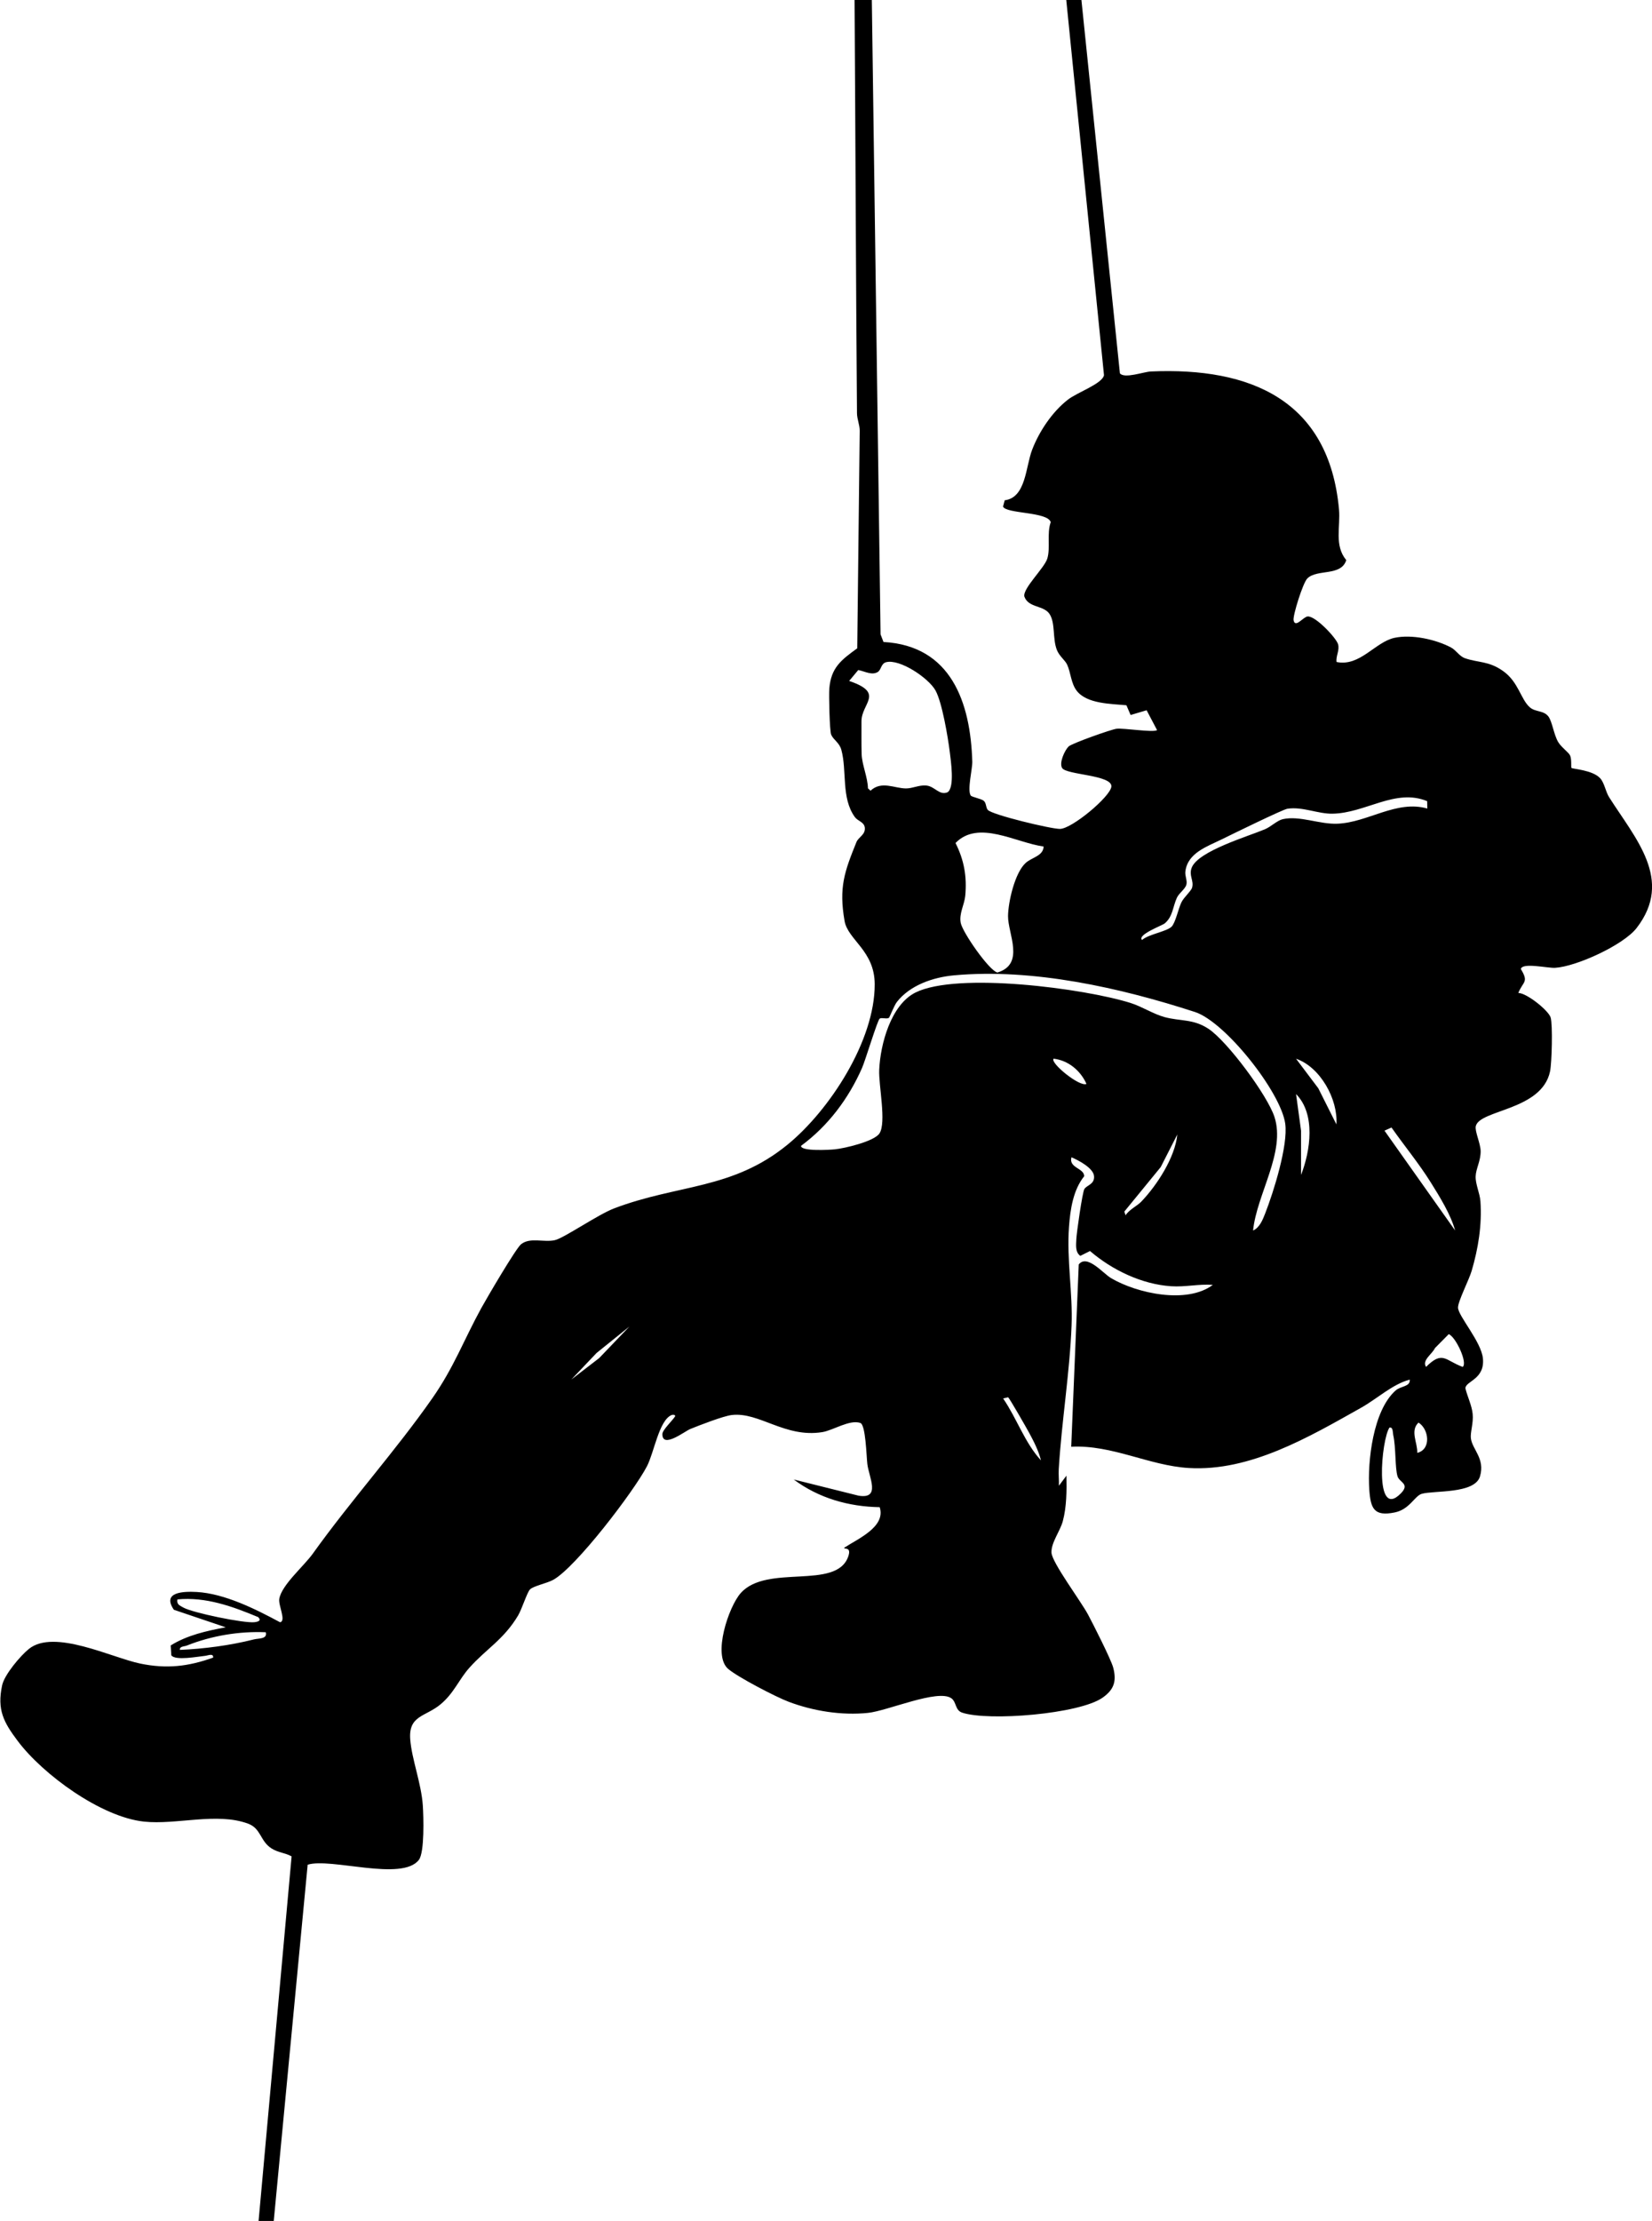 <?xml version="1.0" encoding="UTF-8"?><svg id="Calque_2" xmlns="http://www.w3.org/2000/svg" viewBox="0 0 327.11 439.5"><g id="Calque_1-2"><path d="M172.63,0l1.73,125.54.58,1.5c13.41.74,17.24,11.99,17.58,23.7.04,1.4-1.02,5.54-.32,6.67.2.32,2.08.63,2.58,1.05.54.45.39,1.29.8,1.8.79.97,12.51,3.78,14.29,3.77,2.36,0,10.02-6.4,10.19-8.38.2-2.3-8.81-2.3-9.73-3.64-.68-1,.48-3.52,1.26-4.29.6-.6,8.46-3.39,9.5-3.51,1.42-.17,7.31.8,8.02.27l-2.07-3.93-3.17.94-.83-1.93c-3.01-.29-7.85-.25-9.86-2.89-1.12-1.47-1.16-3.58-1.87-5.13-.42-.92-1.56-1.68-2.05-2.95-.87-2.25-.27-5.28-1.43-7.07s-4.21-1.19-5-3.48c-.35-1.6,3.99-5.64,4.55-7.52.64-2.16-.13-4.89.67-7.19-.57-2.09-8.79-1.63-9.44-3.08l.33-1.25c4.22-.53,4.13-6.61,5.43-9.99,1.39-3.64,3.99-7.52,7.08-9.92,1.87-1.46,6.82-3.14,7.15-4.85L211.13,0h3l7.62,73.88c.91,1.11,4.71-.31,6.14-.37,19.75-.87,35.25,5.69,37.24,27.25.32,3.5-.98,7.16,1.44,10.08-1.01,3.26-5.79,1.71-7.71,3.63-.88.88-2.9,7.36-2.72,8.27.32,1.63,1.91-.66,2.77-.75,1.55-.16,5.7,4.27,6.04,5.5s-.46,2.28-.3,3.51c4.64.96,7.64-3.96,11.47-4.78,3.42-.73,8.1.29,11.16,1.89,1.07.56,1.66,1.76,2.84,2.16,2.69.91,4.65.51,7.49,2.51,3.08,2.17,3.49,5.59,5.31,7.19,1.1.97,2.75.58,3.68,1.82.76,1.01,1.06,3.58,1.94,5.06.63,1.05,2.07,2.03,2.35,2.65.36.82.14,2.31.28,2.46.21.23,4.17.39,5.69,2.06.84.93,1.06,2.64,1.76,3.74,5.16,8.15,12.84,16.34,5.43,25.9-2.6,3.35-11.92,7.62-16.14,7.86-1.51.08-6.51-1.1-6.77.24,1.63,2.66.43,2.42-.5,4.73,1.72.04,5.99,3.49,6.4,4.86.43,1.45.24,8.98-.12,10.68-1.64,7.74-13.93,7.54-14.7,10.82-.23.99.92,3.38.96,4.9.04,1.96-.94,3.49-.99,5.04s.84,3.36.95,4.96c.32,4.66-.43,9.28-1.74,13.74-.53,1.8-2.72,6.04-2.7,7.27.03,1.66,4.6,6.73,4.93,10.05.41,4.17-3.42,4.46-3.47,5.91.39,1.65,1.28,3.39,1.44,5.09.18,1.83-.51,3.67-.35,4.84.3,2.21,2.84,4,1.8,7.51s-9.14,2.75-11.54,3.45c-1.39.41-2.4,3.08-5.33,3.68-4.14.85-4.79-.8-5.05-4.51-.38-5.6.74-15.63,5.19-19.6,1.07-.96,2.95-.73,2.82-2.17-3.42.9-6.43,3.77-9.66,5.58-10.27,5.77-21.93,12.63-34.08,11.91-7.88-.47-15.18-4.63-23.29-4.21l1.49-36.07c1.65-2.11,4.81,1.77,6.39,2.7,5.13,3.03,15.03,5.19,20.16,1.34-2.76-.21-5.46.46-8.27.27-5.82-.39-11.68-3.22-16.05-6.97l-1.92.96c-1.04-.75-.83-2.14-.79-3.27.05-1.33,1.21-9.33,1.59-9.95.47-.78,2.05-.92,1.92-2.55s-3.14-3.17-4.47-3.74c-.6,2.12,2.53,2.13,2.52,3.75-2.18,2.7-2.76,6.56-3.01,10.01-.48,6.55.76,13.07.51,19.51-.35,9.23-1.98,19.15-2.54,28.46-.06,1.08.07,2.19.03,3.27l1.49-1.99c.06,2.94.05,6.16-.72,9.02-.53,1.96-2.32,4.23-2.24,6.19s5.8,9.58,7.24,12.27c1,1.87,4.57,8.9,4.99,10.51.7,2.71.14,4.35-2.1,5.93-4.6,3.25-22.6,4.71-27.81,2.97-1.44-.48-1.1-2.11-2.15-2.85-2.67-1.88-12.64,2.51-16.52,2.9-5.21.53-10.8-.36-15.68-2.2-2.49-.93-10.11-4.89-11.99-6.51-3.15-2.71.11-12.32,2.48-14.99,5.18-5.85,18.91-.54,21.29-7.22.75-2.11-.96-1.36-.78-1.77,2.72-1.78,8.27-4.14,7.02-8.02-6.13-.1-12.09-1.79-17.02-5.48l12.82,3.2c4.49.75,2.06-3.66,1.75-6.27-.19-1.62-.32-7.76-1.39-8.12-2.14-.72-5.39,1.48-7.55,1.82-7.38,1.17-12.45-4.02-17.89-3.39-1.68.19-6.43,2.04-8.23,2.77-1.11.45-5.55,3.96-5.52.99,0-.81,2.01-2.66,2.52-3.5.08-.37-.52-.34-.74-.24-2.47,1.1-3.42,7.42-4.85,10.15-2.56,4.9-14.02,19.95-18.55,22.45-1.25.69-3.94,1.21-4.6,1.9-.58.6-1.59,3.86-2.35,5.15-2.85,4.78-6.35,6.64-9.65,10.35-2.11,2.36-3.04,5.03-5.74,7.26-2.98,2.46-6.34,2.14-5.97,6.92.3,3.91,2.19,8.67,2.49,13.05.15,2.22.36,9.27-.77,10.77-3.29,4.35-17.46-.47-22.03.97l-6.72,70.53h-3l6.54-72.18c-1.3-.73-2.69-.73-4.02-1.6-2.25-1.47-2.01-3.92-4.61-4.88-6.17-2.28-14.18.28-20.6-.4-8.48-.9-20-9.29-25.02-15.98-2.77-3.69-4.1-6.13-3.07-10.99.45-2.11,3.63-5.86,5.3-7.2,4.99-4.03,16.4,1.73,22.06,2.9,5.2,1.07,9.43.6,14.42-1.18.1-.94-1.05-.4-1.6-.35-1.38.13-5.89,1.01-6.68-.11l-.12-1.95c3.28-2.04,7.13-2.89,10.9-3.59l-10.27-3.47c-2.44-3.55,1.94-3.66,4.52-3.52,5.53.31,11.69,3.4,16.5,5.99,1.28-.23-.37-3.34-.15-4.63.46-2.74,4.84-6.44,6.62-8.92,7.66-10.69,16.41-20.37,23.7-30.8,4.26-6.09,6.26-11.6,9.68-17.82,1.05-1.91,6.84-11.8,7.87-12.63,1.8-1.44,4.48-.32,6.69-.81,1.8-.4,8.51-5.05,11.72-6.28,12.66-4.82,23.4-3.66,34.37-12.63,8.35-6.83,17.29-20.6,17.25-31.74-.02-6.67-5.32-8.76-5.97-12.52-1.15-6.63-.03-9.72,2.35-15.6.41-1.01,1.81-1.45,1.66-2.87-.15-1.14-1.38-1.27-1.97-2.08-2.75-3.79-1.53-9.16-2.68-13.32-.39-1.42-1.56-1.95-2.01-2.99-.32-.74-.47-7.86-.37-9.12.34-4.17,2.38-5.68,5.53-7.97l.49-43.06c0-1.18-.53-2.28-.54-3.46-.22-27.26-.3-54.52-.48-81.77h3.5ZM173.98,132.86c-1.22.94-2.76-.04-4.04-.27l-1.8,2.16c7.13,2.42,2.42,4.4,2.44,7.99.01,2.13-.03,4.36.03,6.47s1.21,4.61,1.25,6.79l.51.47c2.17-2.02,4.71-.47,7-.45,1.33.01,2.6-.7,4-.58,1.75.14,2.59,2.04,4.27,1.33,1.43-1,.63-6.26.42-7.98-.36-2.9-1.52-9.83-2.83-12.17-1.39-2.47-7.05-6.27-9.77-5.58-.95.24-1,1.41-1.49,1.79ZM282.6,158.54c-6.3-2.6-12.2,2.37-18.75,2.48-2.91.05-5.94-1.44-8.94-.98-.92.14-11.18,5.16-12.96,6.04-2.93,1.44-6.75,2.68-7.23,6.32-.13.96.41,1.84.2,2.64-.23.9-1.47,1.69-1.89,2.62-.82,1.8-.79,3.73-2.42,5.08-.48.4-5.5,2.25-4.48,3.27,1.31-1.15,4.86-1.65,5.86-2.64.77-.77,1.34-3.59,1.94-4.81.49-1.01,1.93-2.23,2.12-2.92.4-1.42-.72-2.38-.06-3.99,1.35-3.25,11.02-6.1,14.48-7.55,1.21-.51,2.42-1.74,3.51-1.99,3.35-.77,7.31,1.05,10.88.89,6.04-.26,11.65-4.74,17.76-3l-.03-1.46ZM206.63,167.51c-5.5-.75-12.9-5.36-17.43-.69,1.7,3.38,2.28,6.63,1.93,10.43-.17,1.8-1.26,3.52-.9,5.38s5.57,9.38,7.26,9.82c5.54-1.67,2.07-7.69,2.11-11.19.04-2.83,1.36-8.6,3.52-10.52,1.21-1.08,3.48-1.37,3.52-3.23ZM248.13,243.5c1.29-.58,1.9-2.13,2.38-3.36,1.66-4.24,4.56-13.47,3.98-17.76-.84-6.23-11.86-20.17-17.88-22.12-14.74-4.79-32.06-8.69-47.74-7.25-4.1.38-8.66,1.93-11.26,5.24-.6.77-1.45,3.07-1.6,3.17-.45.28-1.42-.11-1.82.15-.44.28-2.83,8.25-3.5,9.77-2.68,6.08-6.71,11.45-12.08,15.41-.05,1.13,5.7.79,6.68.69,1.92-.19,7.81-1.56,8.85-3.15,1.41-2.17-.18-9.49-.05-12.56.22-5.09,2.32-12.9,7.18-15.32,8.29-4.12,33.47-.81,42.61,2.07,2.25.71,4.5,2.19,6.71,2.79,3.15.85,5.67.32,8.69,2.31,3.75,2.48,11.67,13.15,13.07,17.43,2.27,6.94-3.51,15.32-4.23,22.49ZM215.13,214.49c-1.19-2.64-3.59-4.65-6.5-4.99-.81.76,5.14,5.66,6.5,4.99ZM264.62,222.5c.34-4.95-3.18-11.35-7.99-12.99l4.4,5.84,3.59,7.15ZM257.62,232.5c1.86-4.76,2.93-12.04-.99-16l.99,7.26v8.74ZM275.53,223.12l-1.39.62,13.99,19.76c-.88-3.17-3.01-6.61-4.79-9.46-2.38-3.81-5.24-7.26-7.81-10.92ZM225.95,237.82c3.13-3.24,6.73-8.8,7.17-13.32l-3.29,6.45-7.2,8.8.24.74c.73-1.14,2.27-1.84,3.08-2.67ZM124.63,262.5l-6.51,5.24-4.99,5.25,5.51-4.24,5.99-6.25ZM289.62,270.5c1.05-.8-1.38-5.97-2.76-6.49l-2.72,2.75c-.55,1.2-2.63,2.41-1.77,3.73,3.31-3.29,3.77-1.27,7.25,0ZM199.62,276.5l-.99.24c2.7,3.93,4.26,8.73,7.49,12.25-.45-1.86-1.42-3.75-2.32-5.42-.5-.93-3.87-6.81-4.18-7.07ZM280.63,287.5c2.78-.67,2.35-4.66.25-5.99-1.73,1.61-.16,4.04-.25,5.99ZM275.13,282.5c-1.6,2.24-3.12,18.51,2.26,13.01,1.85-1.89-.29-2.14-.67-3.37-.52-1.71-.29-5.66-.85-8.16-.12-.55,0-1.62-.75-1.49ZM51.13,320.01c-5.08-2.12-10.38-4.05-16-3.51-.19.98.45,1.2,1.15,1.6,1.83,1.05,12.06,3.15,14.1,2.91.69-.08,1.45-.29.75-1ZM52.62,323c-5.26-.23-10.75.69-15.62,2.63-.53.21-1.49.14-1.37.86,4.77-.2,10.02-.9,14.67-2.08.91-.23,2.71-.03,2.32-1.42Z"/></g></svg>